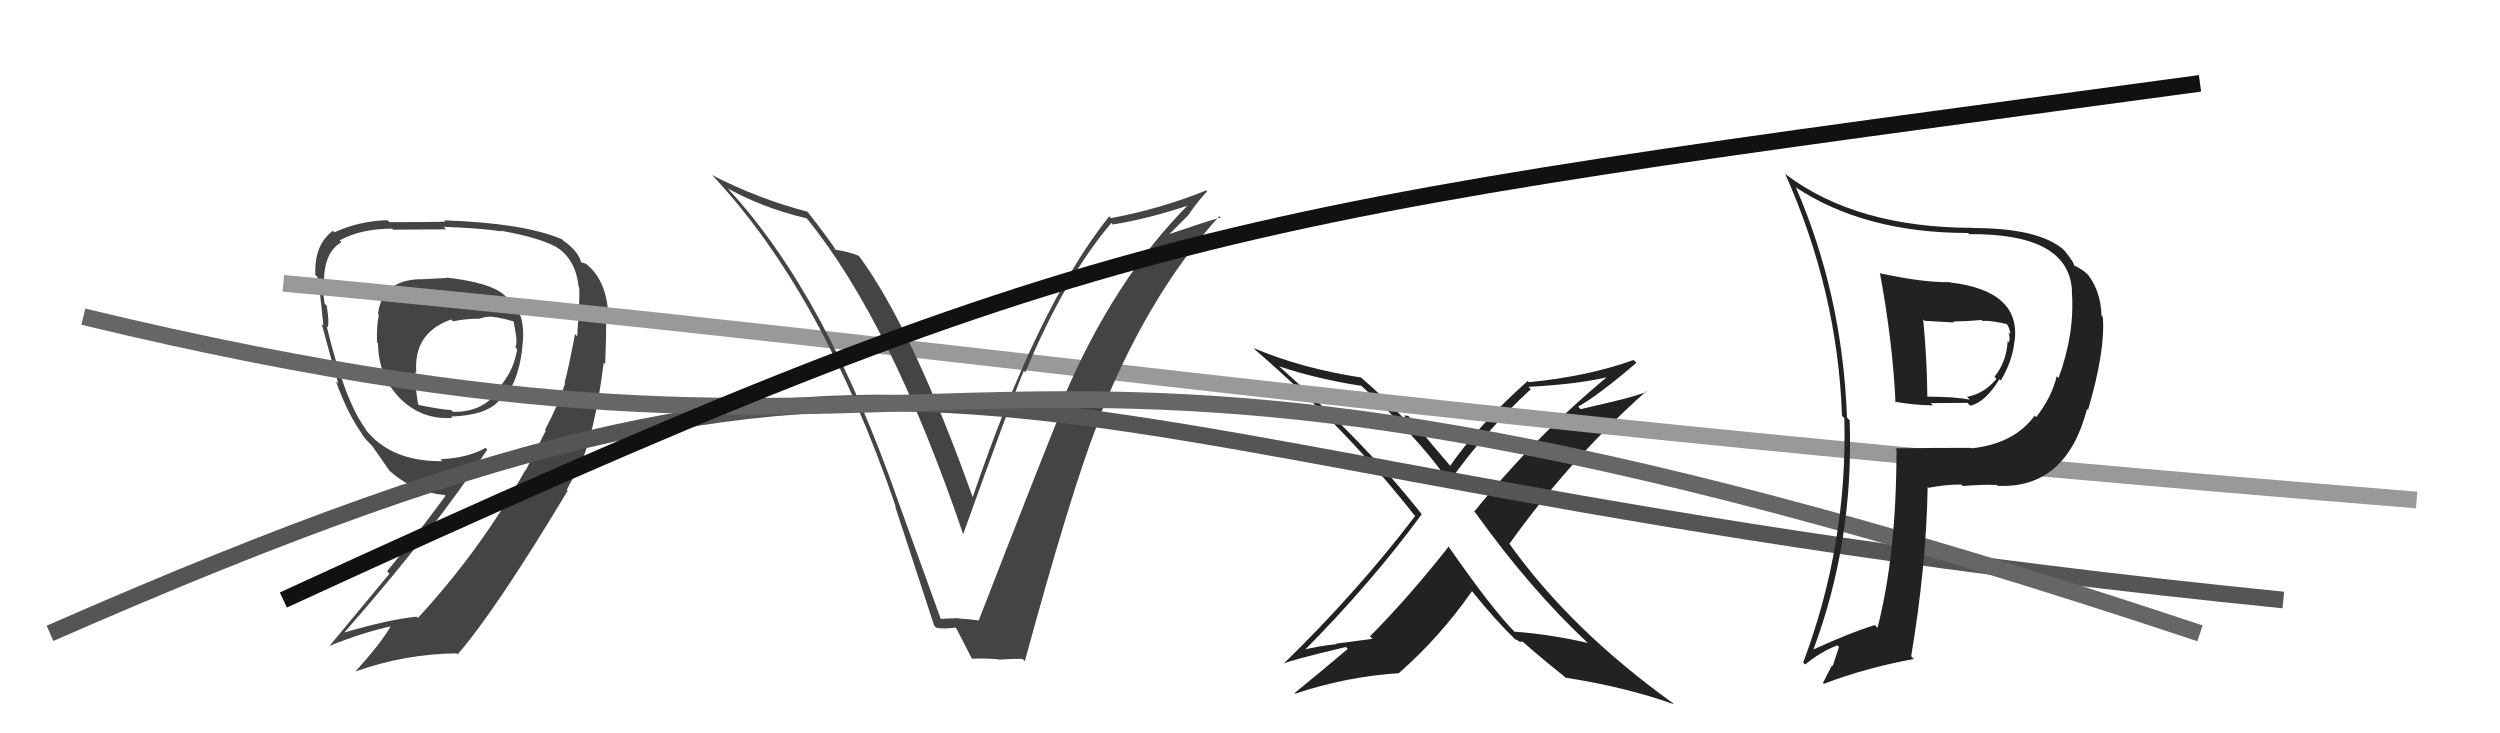 <svg xmlns="http://www.w3.org/2000/svg" width="150" height="44" viewBox="0,0,150,44"><path fill="#222" d="M95.15 38.46L95.34 38.65L95.28 38.58Q93.04 38.06 90.87 37.90L91.02 38.06L90.97 38.01Q89.53 36.57 86.87 32.73L86.83 32.69L86.93 32.78Q84.60 35.75 82.20 38.18L82.35 38.33L80.16 38.62L80.19 38.65Q79.05 38.76 78.06 39.03L78.02 39.00L78.16 39.13Q82.29 34.97 85.30 30.86L85.32 30.87L85.30 30.85Q81.97 26.61 76.56 21.81L76.67 21.92L76.72 21.97Q78.97 22.73 81.67 23.15L81.60 23.08L81.57 23.05Q84.96 26.10 86.87 28.80L86.96 28.90L86.96 28.90Q89.11 25.87 91.85 23.35L91.73 23.24L91.71 23.21Q94.93 23.04 96.75 22.55L96.69 22.49L96.64 22.44Q92.15 26.13 88.45 30.70L88.36 30.60L88.53 30.77Q91.81 35.35 95.27 38.58ZM98.09 21.67L98.14 21.72L98.01 21.60Q95.27 22.59 91.73 22.93L91.77 22.97L91.66 22.86Q88.72 25.48 87.01 27.95L87.14 28.09L87.09 28.04Q86.10 26.90 84.47 24.92L84.51 24.96L84.28 24.92L84.31 24.95Q84.31 25.07 84.20 25.07L84.00 24.87L84.03 24.90Q83.26 24.05 81.62 22.61L81.62 22.61L81.67 22.65Q78.07 22.10 75.21 20.88L75.18 20.85L75.36 21.03Q80.78 25.72 84.82 30.86L84.90 30.94L84.91 30.96Q81.45 35.50 77.04 39.80L76.99 39.75L77.05 39.81Q77.24 39.66 80.75 38.82L80.81 38.88L80.86 38.94Q79.31 40.25 77.68 41.58L77.57 41.47L77.72 41.62Q80.79 40.59 83.95 40.39L83.94 40.38L83.94 40.38Q86.41 38.21 88.32 35.47L88.28 35.44L88.32 35.47Q89.70 37.19 90.92 38.37L90.94 38.40L90.89 38.35Q91.04 38.39 91.12 38.46L91.17 38.51L91.35 38.50L91.28 38.43Q92.50 39.51 93.84 40.57L93.78 40.52L93.93 40.66Q97.53 41.22 100.42 42.25L100.42 42.24L100.32 42.15Q94.22 37.76 90.53 32.58L90.57 32.62L90.57 32.62Q94.19 27.56 98.76 23.49L98.63 23.36L98.80 23.52Q97.82 23.85 96.83 24.08L96.84 24.08L94.84 24.55L94.69 24.40Q96.01 23.64 98.18 21.77Z"/><path fill="#444" d="M26.69 16.58L26.79 16.68L25.20 16.76L25.18 16.75Q22.91 16.83 22.68 18.85L22.71 18.88L22.73 18.90Q22.59 19.55 22.62 20.54L22.66 20.58L22.68 20.60Q22.70 22.53 23.96 23.86L24.05 23.95L23.88 23.78Q25.25 25.22 27.15 25.07L27.19 25.11L27.07 24.99Q29.21 24.92 29.97 24.01L29.98 24.02L30.03 24.06Q31.08 23.13 31.34 20.89L31.34 20.88L31.33 20.88Q31.64 18.67 30.38 17.83L30.33 17.78L30.24 17.69Q29.42 16.95 26.76 16.65ZM32.77 25.85L32.75 25.83L31.55 28.21L31.53 28.19Q28.84 33.00 25.07 37.08L24.97 36.98L25.00 37.00Q23.36 37.16 20.66 37.95L20.61 37.91L20.66 37.95Q26.08 31.77 29.24 26.97L29.26 26.99L29.14 26.87Q28.07 27.48 26.43 27.55L26.42 27.54L26.55 27.67Q23.44 27.71 21.91 25.74L21.91 25.73L21.99 25.81Q20.71 24.15 19.60 19.58L19.67 19.64L19.67 19.64Q19.76 19.27 19.60 18.34L19.50 18.24L19.48 18.22Q19.34 17.30 19.34 16.84L19.36 16.86L19.44 16.94Q19.43 15.14 20.49 14.53L20.46 14.50L20.38 14.42Q21.66 13.72 23.53 13.72L23.46 13.65L23.59 13.78Q26.76 13.76 26.76 13.76L26.80 13.79L26.62 13.61Q28.83 13.69 30.09 13.88L30.17 13.97L30.04 13.84Q32.33 14.26 33.25 14.76L33.13 14.64L33.20 14.72Q34.52 15.42 34.71 17.17L34.65 17.12L34.74 17.21Q34.82 17.51 34.63 20.18L34.57 20.12L34.50 20.05Q34.10 22.16 33.87 22.99L34.02 23.14L33.90 23.03Q33.46 24.38 32.70 25.79ZM34.78 28.36L34.64 28.22L34.67 28.25Q35.69 26.07 36.22 21.77L36.25 21.79L36.31 21.86Q36.40 19.47 36.36 18.60L36.52 18.76L36.49 18.73Q36.34 16.75 35.16 15.83L35.14 15.82L34.87 15.74L34.86 15.72Q34.70 15.07 33.79 14.43L33.66 14.29L33.73 14.36Q31.44 13.38 26.65 13.22L26.62 13.19L26.72 13.30Q25.80 13.33 23.37 13.33L23.37 13.33L23.24 13.21Q21.54 13.26 20.06 13.94L20.05 13.93L19.97 13.85Q18.85 14.67 18.92 16.50L19.00 16.57L19.05 16.63Q19.21 17.51 19.40 19.52L19.33 19.46L19.30 19.43Q20.04 22.18 20.30 23.02L20.28 23.00L20.15 22.87Q20.87 24.88 21.82 26.18L21.76 26.11L21.68 26.03Q21.95 26.38 22.33 26.76L22.43 26.86L22.35 26.78Q22.75 27.37 23.40 28.29L23.38 28.26L23.30 28.18Q24.73 29.51 26.68 29.70L26.79 29.81L26.73 29.75Q24.79 32.38 23.22 34.28L23.37 34.42L19.74 38.79L19.72 38.77Q21.87 37.91 23.51 37.57L23.54 37.60L23.47 37.53Q22.88 38.58 21.32 40.29L21.26 40.23L21.32 40.29Q24.27 39.24 27.39 39.20L27.52 39.34L27.45 39.27Q29.74 36.64 34.08 29.41L34.05 29.38L34.10 29.50L34.00 29.41Q34.32 28.74 34.67 28.25ZM28.77 19.12L28.71 19.05L28.77 19.12Q29.31 18.93 29.77 19.05L29.74 19.02L29.75 19.03Q30.42 19.16 30.80 19.28L30.85 19.33L30.82 19.30Q30.88 19.62 30.95 20.04L30.94 20.03L30.94 20.03Q31.04 20.48 30.93 20.86L30.89 20.82L31.03 20.95Q30.80 22.48 29.62 23.58L29.69 23.65L29.71 23.67Q28.80 24.74 27.17 24.71L27.20 24.74L27.06 24.60Q26.64 24.60 25.12 24.30L25.15 24.32L25.09 24.26Q24.94 23.47 24.94 22.74L24.89 22.69L24.96 22.77Q24.93 22.55 24.93 22.32L24.84 22.23L24.98 22.36Q24.79 19.97 27.07 19.17L27.15 19.25L27.19 19.28Q27.94 19.12 28.78 19.12Z"/><path d="M17 17 C60 21,83 25,145 30" stroke="#999" fill="none"/><path fill="#444" d="M56.49 37.26L56.49 37.26L53.97 30.29L53.96 30.27Q49.60 17.69 43.66 11.30L43.65 11.28L43.69 11.32Q45.81 12.49 48.40 13.10L48.35 13.05L48.41 13.11Q53.45 19.30 57.79 32.05L57.84 32.10L57.79 32.05Q60.74 23.85 61.43 22.25L61.51 22.33L61.52 22.34Q63.87 16.69 66.68 13.38L66.79 13.49L66.77 13.47Q68.88 13.14 71.50 12.26L71.33 12.08L71.41 12.17Q66.82 16.75 63.77 23.98L63.89 24.10L63.89 24.10Q62.42 27.70 58.73 37.21L58.62 37.10L58.74 37.23Q58.09 37.14 57.52 37.11L57.50 37.09L57.50 37.09Q56.94 37.10 56.37 37.14ZM61.36 39.54L61.44 39.62L61.49 39.67Q64.23 29.62 65.79 25.59L65.76 25.55L65.76 25.55Q68.74 17.84 73.16 12.97L73.29 13.10L73.24 13.05Q72.15 13.36 70.05 14.08L70.09 14.12L71.33 12.88L71.32 12.88Q71.82 12.13 72.43 11.48L72.42 11.46L72.38 11.42Q69.67 12.52 66.66 13.09L66.59 13.02L66.55 12.98Q62.24 18.38 58.36 29.84L58.35 29.83L58.37 29.85Q54.77 19.78 51.57 15.40L51.45 15.28L51.51 15.34Q51.00 15.13 50.13 14.98L50.16 15.02L50.13 14.99Q50.02 14.72 48.42 12.66L48.43 12.67L48.47 12.71Q45.41 11.90 42.70 10.49L42.65 10.44L42.78 10.56Q49.38 17.62 53.75 30.41L53.65 30.31L53.70 30.36Q54.87 33.96 56.05 37.54L56.19 37.68L56.17 37.66Q56.58 37.76 57.41 37.65L57.29 37.53L57.27 37.50Q57.66 38.23 58.34 39.57L58.35 39.57L58.29 39.52Q59.18 39.49 59.90 39.56L59.97 39.63L59.92 39.58Q60.59 39.53 61.35 39.53Z"/><path d="M3 38 C60 13,57 28,137 36" stroke="#555" fill="none"/><path d="M5 19 C63 33,54 12,132 38" stroke="#666" fill="none"/><path d="M17 36 C67 13,73 13,132 5" stroke="#111" fill="none"/><path fill="#222" d="M112.66 16.28L112.68 16.30L112.80 16.41Q113.57 20.58 113.73 24.16L113.69 24.12L113.67 24.10Q114.92 24.32 115.98 24.32L115.85 24.19L118.04 24.17L118.21 24.34Q119.10 24.16 119.97 22.75L119.98 22.76L120.05 22.83Q120.76 21.63 120.87 20.45L120.76 20.35L120.88 20.46Q121.25 17.45 117.03 16.95L117.10 17.03L117.00 16.93Q115.39 16.96 112.77 16.39ZM113.77 26.94L113.72 26.90L113.79 26.97Q113.79 33.25 112.65 37.67L112.56 37.58L112.49 37.50Q111.06 37.94 108.73 39.00L108.82 39.09L108.78 39.04Q111.24 32.49 110.98 25.22L110.93 25.17L110.82 25.06Q110.55 17.71 107.77 11.28L107.86 11.36L107.70 11.21Q111.85 13.98 118.09 13.98L118.23 14.12L118.16 14.05Q124.16 14.00 124.32 17.47L124.47 17.62L124.31 17.46Q124.50 20.01 123.51 22.68L123.57 22.74L123.40 22.57Q123.12 23.81 122.17 25.03L122.01 24.87L122.08 24.94Q120.84 26.63 118.29 26.90L118.18 26.79L118.26 26.87Q115.98 26.87 113.73 26.90ZM119.95 29.24L119.91 29.20L119.86 29.15Q123.97 29.34 125.22 24.54L125.37 24.68L125.28 24.60Q126.33 21.04 126.17 19.02L126.08 18.93L126.09 18.94Q126.05 17.49 125.29 16.50L125.16 16.37L125.27 16.48Q124.94 16.15 124.44 15.92L124.33 15.80L124.43 15.91Q124.49 15.81 123.88 15.05L123.88 15.05L123.78 14.95Q122.28 13.68 118.33 13.68L118.20 13.56L118.31 13.67Q111.40 13.65 107.18 10.49L107.14 10.45L107.11 10.43Q110.26 17.49 110.52 24.95L110.51 24.94L110.66 25.09Q110.86 32.67 108.19 39.75L108.26 39.83L108.31 39.87Q109.25 39.10 110.24 38.72L110.34 38.82L109.96 39.97L109.92 39.93Q109.65 40.41 109.38 40.98L109.35 40.95L109.43 41.03Q111.94 40.07 114.83 39.54L114.75 39.46L114.67 39.38Q115.58 33.93 115.66 29.21L115.75 29.31L115.71 29.27Q116.69 29.07 117.68 29.07L117.83 29.22L117.77 29.16Q119.01 29.06 119.81 29.10ZM118.93 19.23L119.00 19.31L118.96 19.26Q119.40 19.21 120.39 19.44L120.46 19.51L120.46 19.51Q120.59 19.75 120.63 20.06L120.58 20.01L120.51 19.94Q120.62 20.28 120.54 20.54L120.58 20.59L120.46 20.46Q120.39 21.72 119.67 22.60L119.77 22.71L119.79 22.73Q119.05 23.62 118.02 23.81L118.06 23.85L118.19 23.98Q117.28 23.80 115.65 23.80L115.72 23.87L115.64 23.79Q115.62 21.52 115.39 19.16L115.48 19.25L117.25 19.35L117.19 19.29Q118.02 19.28 118.90 19.20Z"/></svg>